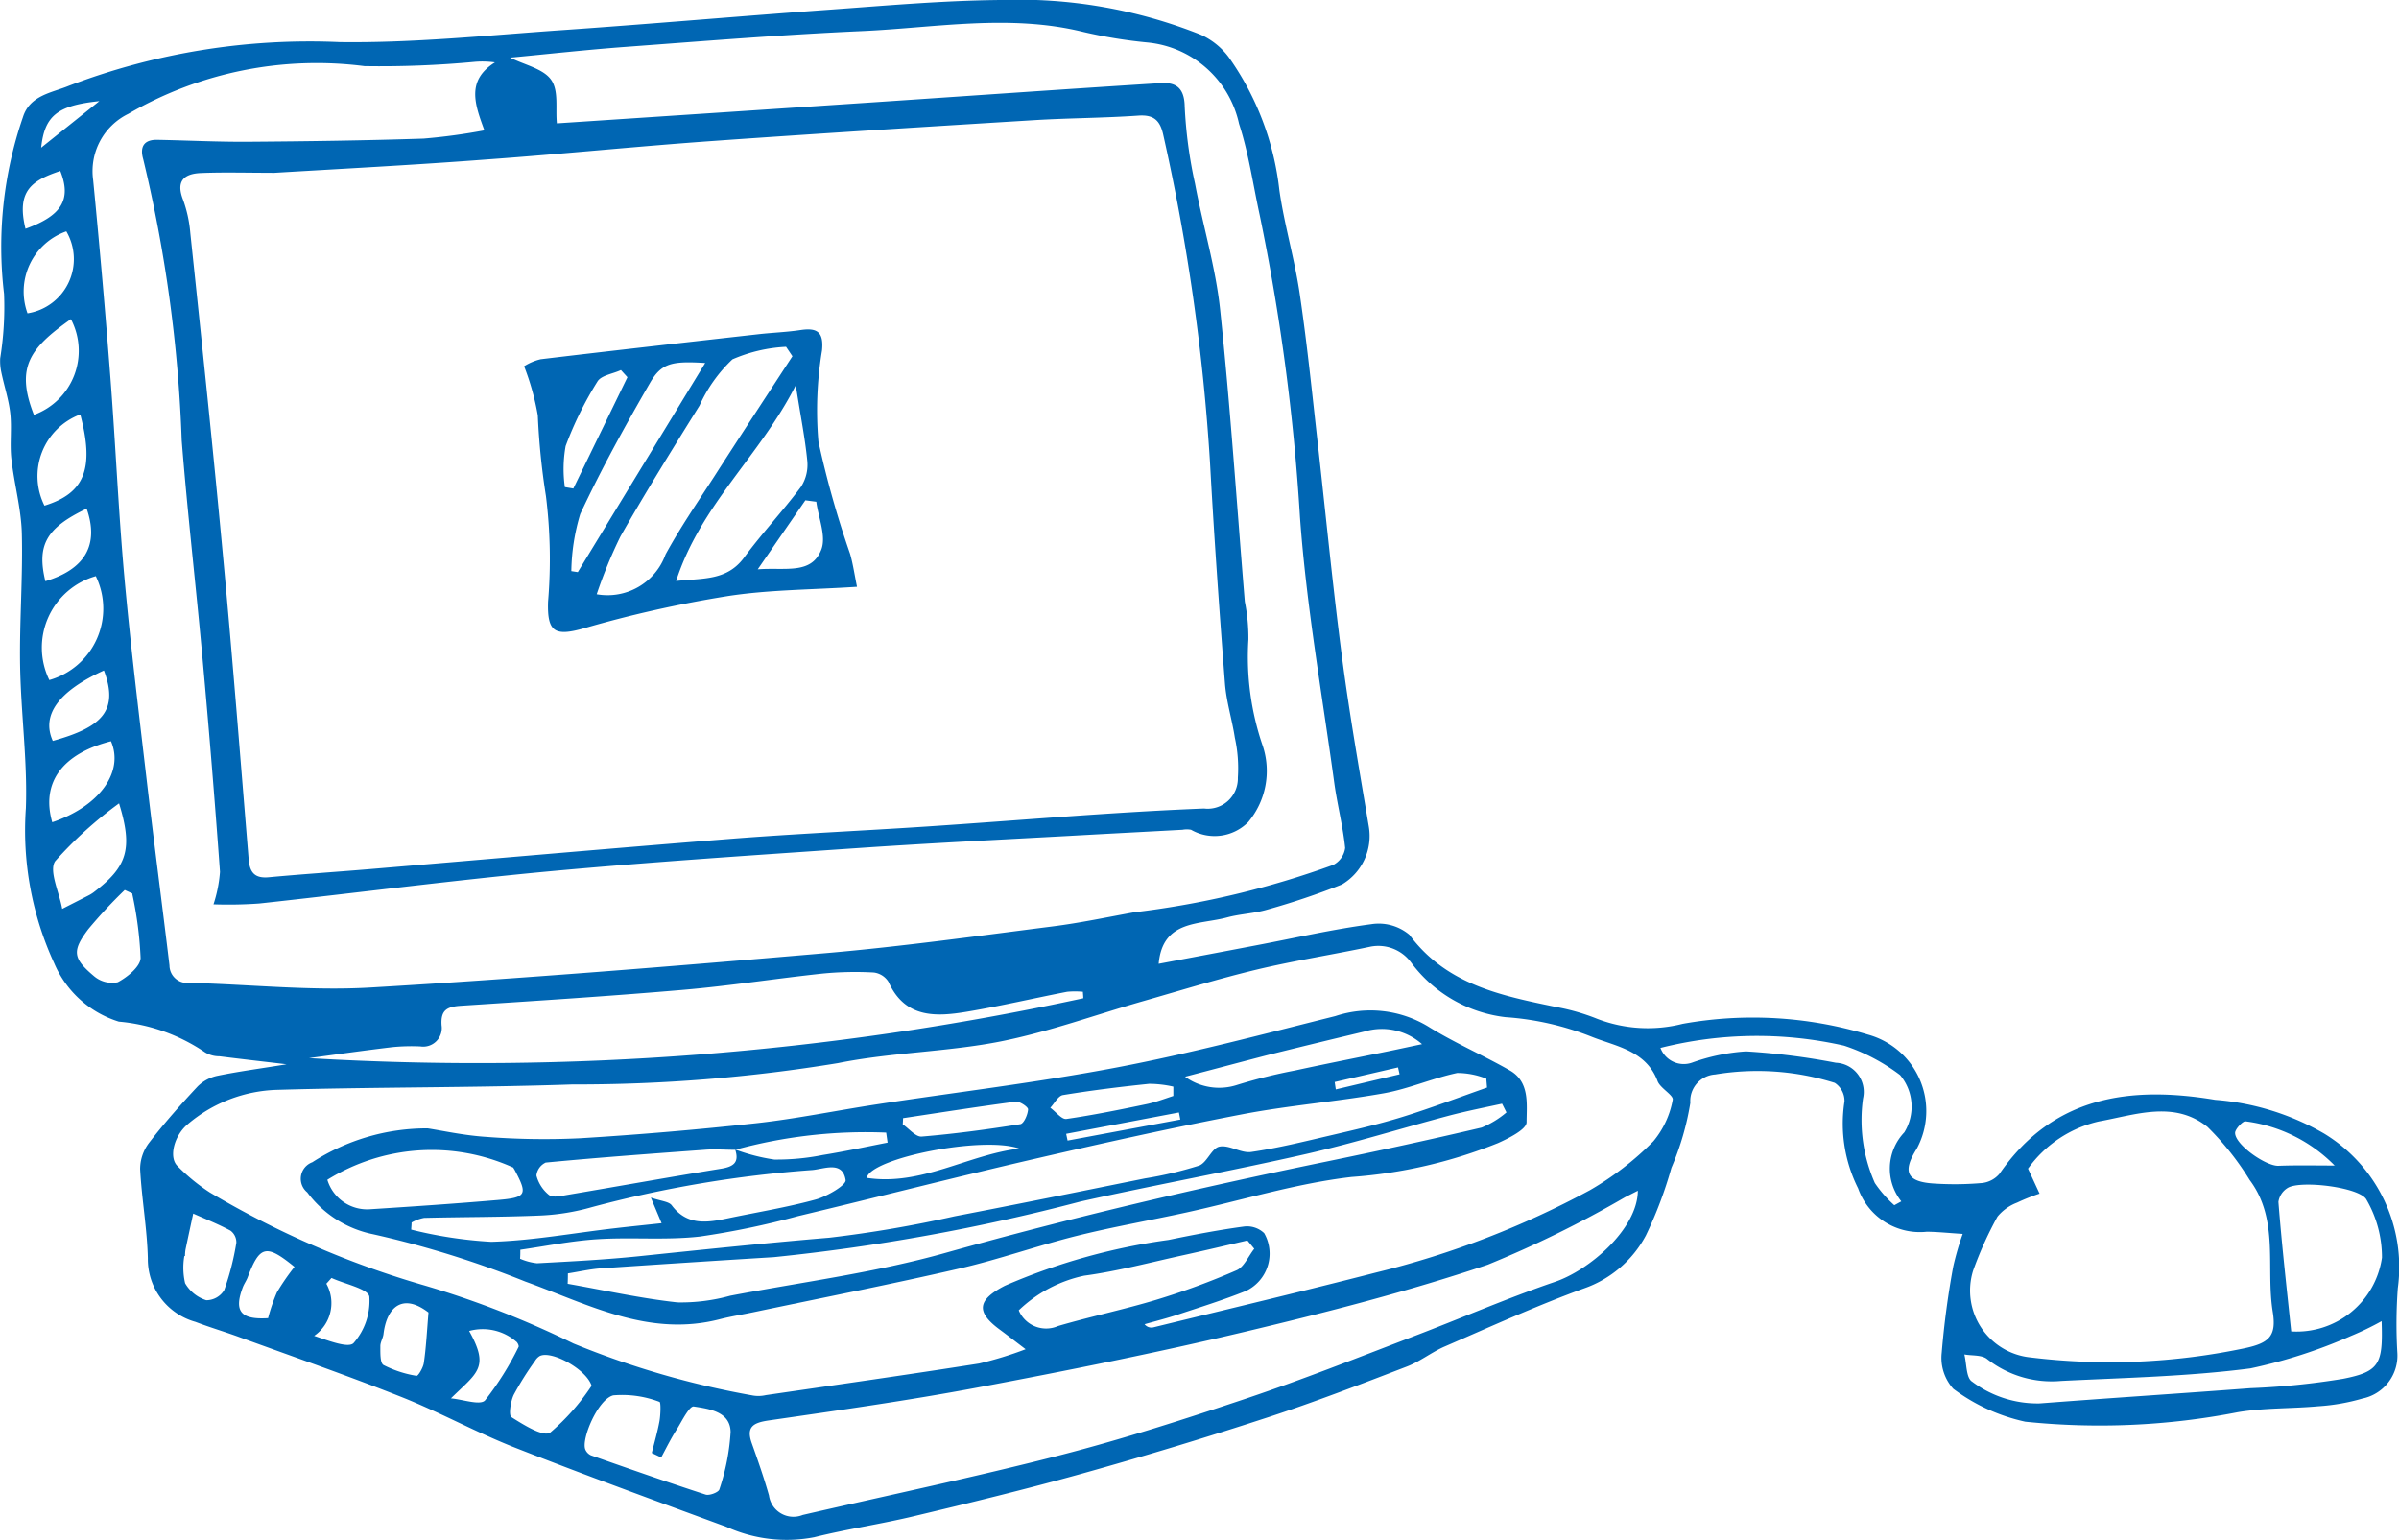 <svg xmlns="http://www.w3.org/2000/svg" width="62.292" height="40" viewBox="0 0 62.292 40">
  <g id="target-development" transform="translate(4437 1519)">
    <path id="Pfad_1871" data-name="Pfad 1871" d="M1110.6,533.2c-.657-.078-1.2-.139-1.745-.208a.708.708,0,0,1-.369-.1,4.706,4.706,0,0,0-2.241-.8,2.688,2.688,0,0,1-1.675-1.509,8.237,8.237,0,0,1-.739-4.037c.043-1.23-.129-2.464-.15-3.7-.019-1.143.074-2.288.045-3.431-.017-.649-.2-1.291-.272-1.94-.043-.389.015-.789-.028-1.178-.04-.359-.158-.709-.232-1.065a1.376,1.376,0,0,1-.03-.365,8.357,8.357,0,0,0,.1-1.675,10.337,10.337,0,0,1,.49-4.586c.176-.57.75-.634,1.187-.814a17.532,17.532,0,0,1,7.042-1.137c1.917.025,3.838-.176,5.755-.309,2.288-.158,4.572-.36,6.86-.525,1.511-.108,3.024-.245,4.537-.259a12.793,12.793,0,0,1,5.2.9,1.86,1.86,0,0,1,.723.577,7.368,7.368,0,0,1,1.321,3.465c.131.911.4,1.8.532,2.712.2,1.353.334,2.716.489,4.075.2,1.791.375,3.586.61,5.373.192,1.461.449,2.913.692,4.367a1.462,1.462,0,0,1-.7,1.5,19.2,19.2,0,0,1-1.935.652c-.335.1-.7.111-1.034.2-.729.2-1.686.059-1.788,1.207.813-.154,1.666-.314,2.519-.477,1-.189,1.991-.418,3-.551a1.242,1.242,0,0,1,.992.275c.965,1.3,2.386,1.58,3.819,1.877a5.47,5.47,0,0,1,1.064.308,3.668,3.668,0,0,0,2.211.127,10.323,10.323,0,0,1,4.814.28,2.058,2.058,0,0,1,1.262,2.969c-.386.612-.242.861.474.9a8.239,8.239,0,0,0,1.217-.014.693.693,0,0,0,.46-.24c1.4-2.029,3.407-2.286,5.6-1.921a6.65,6.65,0,0,1,2.828.875,4.059,4.059,0,0,1,1.915,4.019,12.7,12.7,0,0,0-.011,1.689,1.137,1.137,0,0,1-.909,1.174,5.3,5.3,0,0,1-1.143.2c-.7.064-1.4.039-2.089.154a18.76,18.76,0,0,1-5.521.247,4.821,4.821,0,0,1-1.87-.855,1.2,1.2,0,0,1-.3-.93,22.49,22.49,0,0,1,.3-2.247,7.363,7.363,0,0,1,.245-.844c-.352-.023-.64-.053-.929-.057a1.7,1.7,0,0,1-1.786-1.125,3.749,3.749,0,0,1-.354-2.259.559.559,0,0,0-.254-.482,6.7,6.7,0,0,0-3.107-.217.69.69,0,0,0-.642.737,7.15,7.15,0,0,1-.491,1.685,10.694,10.694,0,0,1-.664,1.759,2.9,2.9,0,0,1-1.6,1.372c-1.229.447-2.423.991-3.624,1.511-.338.146-.636.388-.979.519-1.2.461-2.408.927-3.634,1.327q-2.391.781-4.817,1.458c-1.437.4-2.891.755-4.343,1.1-.859.206-1.737.335-2.595.548a3.777,3.777,0,0,1-2.274-.266c-1.837-.676-3.677-1.345-5.5-2.061-1-.393-1.942-.915-2.937-1.311-1.388-.551-2.8-1.042-4.206-1.554-.381-.14-.772-.255-1.151-.4a1.69,1.69,0,0,1-1.237-1.65c-.019-.773-.159-1.542-.2-2.316a1.13,1.13,0,0,1,.231-.683c.393-.509.822-.994,1.261-1.464a1.022,1.022,0,0,1,.514-.277C1109.368,533.383,1109.931,533.31,1110.6,533.2Zm-.37-23.151c-.672,0-1.264-.018-1.855.006-.429.018-.654.2-.465.688a3.313,3.313,0,0,1,.19.863c.3,2.846.6,5.691.863,8.54.24,2.575.441,5.154.653,7.731.028.339.155.5.522.466.865-.081,1.732-.137,2.6-.21,3.133-.263,6.263-.54,9.4-.788,1.695-.133,3.393-.207,5.09-.32,2.4-.159,4.793-.372,7.194-.467a.784.784,0,0,0,.879-.8,3.673,3.673,0,0,0-.078-1.038c-.072-.473-.221-.938-.257-1.413-.148-1.915-.283-3.833-.389-5.751a53.761,53.761,0,0,0-1.213-8.492c-.081-.369-.24-.528-.644-.5-.9.063-1.806.063-2.707.118-2.786.172-5.574.344-8.359.542-1.952.139-3.9.338-5.853.479C1113.913,509.847,1112.031,509.944,1110.228,510.053Zm-1.526,18.994a3.578,3.578,0,0,0,.167-.84q-.2-2.767-.452-5.53c-.171-1.894-.392-3.784-.542-5.68a36.634,36.634,0,0,0-1-7.3c-.092-.322.022-.509.373-.5.789.015,1.577.056,2.365.05,1.515-.011,3.03-.032,4.544-.082a15.42,15.42,0,0,0,1.578-.214c-.248-.676-.478-1.291.274-1.765a2.355,2.355,0,0,0-.506-.016,26.241,26.241,0,0,1-2.882.113,9.73,9.73,0,0,0-6.13,1.238,1.657,1.657,0,0,0-.915,1.72q.25,2.564.448,5.133c.133,1.719.207,3.443.361,5.16.158,1.76.374,3.515.579,5.271.188,1.612.4,3.221.594,4.831a.459.459,0,0,0,.515.453c1.57.04,3.146.213,4.707.121,3.944-.232,7.883-.554,11.82-.893,1.967-.17,3.926-.444,5.886-.693.713-.09,1.417-.24,2.125-.368a23.158,23.158,0,0,0,5.167-1.231.58.58,0,0,0,.307-.439c-.057-.558-.2-1.106-.279-1.663-.315-2.308-.727-4.61-.894-6.929a55.307,55.307,0,0,0-1.047-7.849c-.172-.79-.286-1.6-.535-2.365a2.7,2.7,0,0,0-2.364-2.11,12.546,12.546,0,0,1-1.687-.276c-1.916-.47-3.832-.106-5.745-.02-2.045.091-4.088.258-6.131.409-1,.074-2,.185-3,.28.386.193.859.287,1.063.573s.112.746.151,1.133c2.671-.177,5.437-.36,8.2-.545,2.491-.167,4.981-.344,7.473-.5.384-.024.622.106.629.61a11.818,11.818,0,0,0,.268,2c.206,1.1.537,2.177.653,3.283.265,2.518.432,5.048.64,7.573a4.779,4.779,0,0,1,.093.987,7.094,7.094,0,0,0,.374,2.763,2.069,2.069,0,0,1-.379,1.974,1.229,1.229,0,0,1-1.484.2.611.611,0,0,0-.221,0c-1,.054-1.993.106-2.989.162-1.828.1-3.658.19-5.485.316-2.654.183-5.309.356-7.958.6-2.517.235-5.025.563-7.539.836A11.182,11.182,0,0,1,1108.7,529.046Zm21.086,11.556c-.306-.232-.491-.377-.68-.516-.622-.46-.562-.771.143-1.133a16.159,16.159,0,0,1,4.249-1.189c.649-.134,1.3-.259,1.958-.348a.645.645,0,0,1,.525.173,1.072,1.072,0,0,1-.474,1.5c-.582.234-1.183.42-1.779.618-.281.093-.569.165-.853.246a.225.225,0,0,0,.232.08c1.936-.474,3.876-.934,5.806-1.43a23.262,23.262,0,0,0,5.523-2.129,7.8,7.8,0,0,0,1.652-1.274,2.329,2.329,0,0,0,.5-1.073c.03-.118-.321-.3-.392-.485-.295-.789-1.065-.9-1.688-1.145a7.409,7.409,0,0,0-2.261-.518,3.564,3.564,0,0,1-2.456-1.426,1.057,1.057,0,0,0-1.074-.4c-.974.205-1.96.359-2.927.59-.986.236-1.956.535-2.93.814-1.24.354-2.46.8-3.72,1.052-1.392.275-2.838.284-4.229.564a41.848,41.848,0,0,1-6.9.553c-2.547.088-5.1.065-7.646.14a3.747,3.747,0,0,0-2.343.9c-.347.294-.489.853-.26,1.077a4.893,4.893,0,0,0,.839.687,23.85,23.85,0,0,0,5.576,2.416,24.423,24.423,0,0,1,3.868,1.507,22.651,22.651,0,0,0,4.665,1.352.854.854,0,0,0,.331-.011c1.847-.269,3.7-.532,5.539-.821A9.5,9.5,0,0,0,1129.788,540.6Zm15.9-4.117-.335.17a28.546,28.546,0,0,1-3.567,1.753c-2.064.694-4.184,1.236-6.305,1.741-2.3.547-4.62,1.011-6.943,1.448-1.8.338-3.611.592-5.422.855-.4.059-.59.165-.438.592.159.448.318.9.446,1.355a.641.641,0,0,0,.876.507c2.232-.515,4.476-.984,6.694-1.554,1.625-.418,3.229-.935,4.821-1.469,1.451-.488,2.876-1.052,4.308-1.6,1.237-.47,2.453-1,3.7-1.427C1144.426,538.552,1145.678,537.477,1145.687,536.486Zm10.128-.572.3.649a5.255,5.255,0,0,0-.585.234,1.211,1.211,0,0,0-.508.364,9.579,9.579,0,0,0-.632,1.4,1.744,1.744,0,0,0,1.48,2.254,17.032,17.032,0,0,0,5.582-.24c.625-.135.82-.314.718-.945-.185-1.143.177-2.386-.6-3.422a7.243,7.243,0,0,0-1.094-1.377c-.867-.695-1.87-.314-2.82-.143A3.115,3.115,0,0,0,1155.816,535.913Zm-24.531-4.428c0-.055-.007-.109-.01-.165a2.173,2.173,0,0,0-.409,0c-.87.169-1.734.372-2.607.518-.811.135-1.606.168-2.031-.775a.524.524,0,0,0-.384-.244,8.708,8.708,0,0,0-1.33.028c-1.208.129-2.411.319-3.622.423-1.915.165-3.834.287-5.752.412-.35.023-.547.088-.517.51a.482.482,0,0,1-.551.547,5.106,5.106,0,0,0-.72.018c-.725.086-1.448.189-2.172.286A74.277,74.277,0,0,0,1131.284,531.486Zm31.369,8.655a2.24,2.24,0,0,0,2.353-1.917,2.989,2.989,0,0,0-.4-1.5c-.16-.327-1.711-.514-2.046-.311a.512.512,0,0,0-.243.365C1162.408,537.891,1162.533,539,1162.653,540.141Zm2.349-.27a7.616,7.616,0,0,1-.8.387,13.378,13.378,0,0,1-2.611.843c-1.626.211-3.276.244-4.917.326a2.718,2.718,0,0,1-1.921-.568c-.139-.112-.391-.084-.591-.12.061.242.044.607.2.705a2.826,2.826,0,0,0,1.756.566c1.822-.14,3.645-.257,5.468-.395a19.574,19.574,0,0,0,2.406-.243C1164.95,541.18,1165.038,540.984,1165,539.871Zm-44.677,3.543-.245-.116c.068-.275.149-.549.2-.828.029-.169.039-.491,0-.5a2.711,2.711,0,0,0-1.2-.169c-.4.1-.837,1.143-.725,1.407a.29.29,0,0,0,.146.151c.99.348,1.98.695,2.977,1.019.1.032.337-.06.357-.135a5.707,5.707,0,0,0,.292-1.491c-.01-.53-.557-.6-.956-.662-.111-.017-.3.36-.426.57C1120.588,542.9,1120.462,543.161,1120.325,543.414Zm25.945-10.638a.647.647,0,0,0,.822.385,5.114,5.114,0,0,1,1.4-.292,18.067,18.067,0,0,1,2.333.295.758.758,0,0,1,.706.929,4.045,4.045,0,0,0,.307,2.194,3.125,3.125,0,0,0,.505.577l.182-.1a1.365,1.365,0,0,1,.078-1.792,1.273,1.273,0,0,0-.11-1.488,4.977,4.977,0,0,0-1.455-.764A10.23,10.23,0,0,0,1146.269,532.776Zm-10.545,5.219-.179-.216c-.548.127-1.1.259-1.645.378-.863.188-1.721.419-2.592.536a3.509,3.509,0,0,0-1.7.9.771.771,0,0,0,1.022.407c.85-.249,1.72-.429,2.567-.686a19,19,0,0,0,2.07-.763C1135.462,538.462,1135.574,538.184,1135.724,537.995Zm-29.474-11.569a10.359,10.359,0,0,0-1.659,1.5c-.176.242.105.818.179,1.242l.665-.339a.963.963,0,0,0,.143-.085C1106.459,528.075,1106.618,527.616,1106.251,526.426Zm-.6-5.9a1.928,1.928,0,0,0-1.214,2.7A1.928,1.928,0,0,0,1105.649,520.529Zm12.866,21.027c-.132-.432-1.062-.936-1.354-.768a.366.366,0,0,0-.112.118,7.925,7.925,0,0,0-.555.883c-.083.174-.136.534-.06.581.316.2.83.523,1.008.4A5.78,5.78,0,0,0,1118.515,541.556Zm-11.922-12.783-.2-.092a12.53,12.53,0,0,0-.947,1.018c-.427.568-.4.757.152,1.221a.721.721,0,0,0,.614.156c.249-.132.586-.405.593-.629A9.764,9.764,0,0,0,1106.593,528.773Zm1.37,9.412h-.022a1.771,1.771,0,0,0,.02.708.974.974,0,0,0,.55.441.547.547,0,0,0,.466-.265,6.912,6.912,0,0,0,.314-1.227.376.376,0,0,0-.151-.314c-.312-.169-.645-.3-.969-.444-.067.312-.135.623-.2.935A1.088,1.088,0,0,0,1107.963,538.185ZM1105,513.849c-1.062.752-1.447,1.246-.96,2.486A1.768,1.768,0,0,0,1105,513.849Zm-.489,13.067c1.234-.415,1.873-1.311,1.53-2.105C1104.78,525.133,1104.22,525.885,1104.516,526.916Zm.728-10.59a1.71,1.71,0,0,0-.925,2.367C1105.358,518.37,1105.615,517.73,1105.244,516.326Zm-1.369-2.627a1.425,1.425,0,0,0,1.011-2.129A1.656,1.656,0,0,0,1103.874,513.7Zm10.41,25.943c-.675-.515-1.082-.125-1.163.563-.013.108-.085.213-.082.319,0,.169-.009.434.083.486a2.888,2.888,0,0,0,.856.28c.042.009.173-.21.19-.333C1114.223,540.562,1114.242,540.162,1114.285,539.643Zm-8.426-16.667c-1.183.539-1.625,1.161-1.324,1.827C1105.8,524.449,1106.25,524.021,1105.859,522.976Zm9.012,18.9c.305.026.761.19.888.052a7.759,7.759,0,0,0,.87-1.387c.016-.027-.026-.119-.064-.142a1.332,1.332,0,0,0-1.219-.273C1115.876,541.082,1115.555,541.2,1114.871,541.872Zm48.918-6.042a3.941,3.941,0,0,0-2.316-1.151c-.064-.018-.274.2-.273.3,0,.307.8.864,1.122.854C1162.8,535.818,1163.27,535.829,1163.789,535.829Zm-52.021,2.92-.13.145a1.031,1.031,0,0,1-.317,1.354c.363.121.894.331,1.026.185a1.661,1.661,0,0,0,.408-1.2C1112.726,539.032,1112.115,538.909,1111.768,538.749Zm-.958-.293c-.737-.6-.9-.557-1.218.279-.033.086-.089.162-.122.248-.238.626-.057.85.655.805a4.606,4.606,0,0,1,.23-.671A6.15,6.15,0,0,1,1110.809,538.456Zm-5.4-19.688c-1.047.5-1.295.947-1.068,1.883C1105.365,520.347,1105.74,519.711,1105.408,518.768Zm-.684-8.769c-.733.246-1.142.512-.9,1.5C1104.758,511.166,1105.022,510.745,1104.724,510Zm-.5-.6,1.518-1.215C1104.645,508.3,1104.316,508.57,1104.228,509.4Z" transform="translate(-5540.159 -2024.562)" fill="#0066b3" fill-rule="evenodd"/>
    <path id="Pfad_1872" data-name="Pfad 1872" d="M1152.17,537.616c-1.184.078-2.286.075-3.362.242a30.932,30.932,0,0,0-3.715.832c-.765.218-.97.112-.945-.686a13.264,13.264,0,0,0-.055-2.745,18.43,18.43,0,0,1-.211-2.093,6.634,6.634,0,0,0-.356-1.277,1.4,1.4,0,0,1,.43-.182c1.884-.226,3.77-.438,5.656-.65.361-.041.727-.053,1.086-.107.428-.065.612.04.564.526a9.518,9.518,0,0,0-.094,2.367,25.167,25.167,0,0,0,.823,2.92C1152.068,537.031,1152.107,537.311,1152.17,537.616Zm-1.677-5.987-.165-.245a3.958,3.958,0,0,0-1.393.326,3.813,3.813,0,0,0-.854,1.2c-.7,1.126-1.4,2.249-2.054,3.4a12.205,12.205,0,0,0-.616,1.5,1.6,1.6,0,0,0,1.787-1.033c.381-.7.836-1.36,1.269-2.031C1149.138,533.7,1149.818,532.665,1150.493,531.629Zm.087.753c-.919,1.821-2.466,3.1-3.107,5.083.708-.074,1.322-.007,1.765-.608.466-.632,1.007-1.207,1.477-1.837a1.049,1.049,0,0,0,.164-.674C1150.821,533.75,1150.7,533.159,1150.58,532.382Zm-5.828,4.827.168.026,3.308-5.431c-.864-.053-1.135,0-1.436.522-.642,1.111-1.265,2.238-1.808,3.4A5.361,5.361,0,0,0,1144.752,537.209Zm1.457-5.035-.169-.186c-.209.1-.512.134-.611.3a9.187,9.187,0,0,0-.825,1.674,3.368,3.368,0,0,0-.02,1.065l.22.037Zm4.9,3.233-.28-.037-1.237,1.793c.708-.057,1.385.145,1.646-.5C1151.382,536.314,1151.168,535.829,1151.113,535.407Z" transform="translate(-5566.917 -2041.378)" fill="#0066b3" fill-rule="evenodd"/>
    <path id="Pfad_1873" data-name="Pfad 1873" d="M1129.607,586.465c.356.054.937.184,1.523.221a19.452,19.452,0,0,0,2.432.036q2.293-.14,4.581-.391c1.045-.116,2.079-.33,3.119-.489,2.084-.318,4.18-.567,6.25-.961,1.9-.362,3.782-.861,5.664-1.332a2.9,2.9,0,0,1,2.4.264c.683.427,1.431.748,2.132,1.148.524.3.434.885.434,1.345,0,.183-.458.414-.744.542a12.611,12.611,0,0,1-3.8.879c-1.44.167-2.848.606-4.271.918-.955.209-1.92.376-2.868.612-1.022.255-2.019.612-3.045.848-1.778.41-3.57.761-5.355,1.136-.289.061-.582.107-.867.18-1.84.475-3.412-.386-5.049-.978a25.538,25.538,0,0,0-3.949-1.228,2.827,2.827,0,0,1-1.713-1.088.456.456,0,0,1,.131-.782A5.475,5.475,0,0,1,1129.607,586.465Zm7.983.557c-.268,0-.538-.023-.8,0-1.373.1-2.746.2-4.117.331a.42.42,0,0,0-.241.336.955.955,0,0,0,.329.508c.107.076.323.021.485-.006,1.327-.224,2.65-.463,3.978-.678.322-.052.482-.159.368-.5a4.974,4.974,0,0,0,1.016.262,6.08,6.08,0,0,0,1.261-.119c.563-.09,1.121-.212,1.681-.321l-.037-.26A12.824,12.824,0,0,0,1137.59,587.022Zm-5.576,2.595c0,.078,0,.155-.007.233a1.5,1.5,0,0,0,.442.118c.882-.048,1.766-.092,2.645-.183,1.647-.171,3.293-.343,4.945-.481a31.443,31.443,0,0,0,3.253-.556c1.651-.316,3.3-.652,4.944-.984a9.771,9.771,0,0,0,1.4-.331c.209-.076.327-.451.528-.493.255-.054.564.176.828.138.688-.1,1.368-.269,2.046-.427.629-.147,1.26-.291,1.877-.482.742-.23,1.469-.508,2.2-.764-.006-.076-.013-.153-.019-.231a2.049,2.049,0,0,0-.757-.147c-.643.137-1.258.411-1.9.526-1.218.217-2.458.313-3.672.545-1.829.351-3.647.755-5.462,1.174-2.035.471-4.059.99-6.092,1.475a21.229,21.229,0,0,1-2.537.527c-.876.1-1.771.013-2.653.069C1133.348,589.385,1132.683,589.521,1132.014,589.617Zm25.605-3.567-.114-.226c-.461.1-.926.192-1.382.312-1.233.327-2.452.709-3.7.993-1.945.443-3.908.8-5.856,1.234a52.049,52.049,0,0,1-7.969,1.446q-2.242.138-4.483.29c-.29.02-.577.087-.866.132q0,.135-.006.27c.95.167,1.895.379,2.851.483a4.8,4.8,0,0,0,1.37-.173c1.87-.356,3.772-.6,5.6-1.116,3.261-.915,6.551-1.684,9.866-2.365,1.352-.278,2.7-.57,4.045-.886A2.378,2.378,0,0,0,1157.62,586.05Zm-28.429,2.858c0,.062-.007.125-.01.186a11.158,11.158,0,0,0,2.079.317c1.068-.03,2.13-.228,3.2-.351.394-.046.789-.086,1.223-.133l-.279-.664c.263.09.466.1.542.2.4.536.924.45,1.464.337.759-.159,1.527-.283,2.273-.487.3-.082.8-.377.778-.506-.079-.506-.553-.287-.865-.26a30.587,30.587,0,0,0-5.729.965,5.785,5.785,0,0,1-1.307.215c-1.013.044-2.029.038-3.043.063A1.058,1.058,0,0,0,1129.191,588.909Zm2.635-1.427a5.131,5.131,0,0,0-4.822.319,1.081,1.081,0,0,0,1.13.764c1.1-.07,2.2-.145,3.3-.239.744-.064.776-.14.432-.783C1131.837,587.494,1131.806,587.449,1131.825,587.481Zm17.449-2.357a1.509,1.509,0,0,0,1.356.211,13.662,13.662,0,0,1,1.5-.373c.806-.175,1.617-.334,2.426-.5.254-.052.506-.108.871-.184a1.575,1.575,0,0,0-1.5-.327q-1.236.294-2.468.6C1150.781,584.726,1150.107,584.907,1149.275,585.124Zm-7.322,1.075c0,.054-.005.108-.008.162.164.112.338.33.492.317.858-.071,1.712-.187,2.562-.322.091-.015.193-.25.2-.385,0-.065-.217-.211-.32-.2C1143.9,585.9,1142.927,586.053,1141.953,586.2Zm3.018.791c-.937-.335-3.851.242-3.963.76C1142.426,587.967,1143.635,587.148,1144.97,586.99Zm4-1.368c0-.08,0-.161,0-.241a2.9,2.9,0,0,0-.627-.073c-.749.078-1.5.17-2.24.292-.125.021-.22.216-.328.33.14.1.295.308.418.291.692-.1,1.378-.239,2.063-.382C1148.5,585.79,1148.733,585.7,1148.972,585.622Zm-2.783.985c.012.058.025.117.037.175l2.927-.546q-.018-.092-.036-.184Zm6.972-1.346.029.192,1.656-.392-.04-.179Z" transform="translate(-5555.503 -2076.163)" fill="#0066b3" fill-rule="evenodd"/>
  </g>
</svg>
